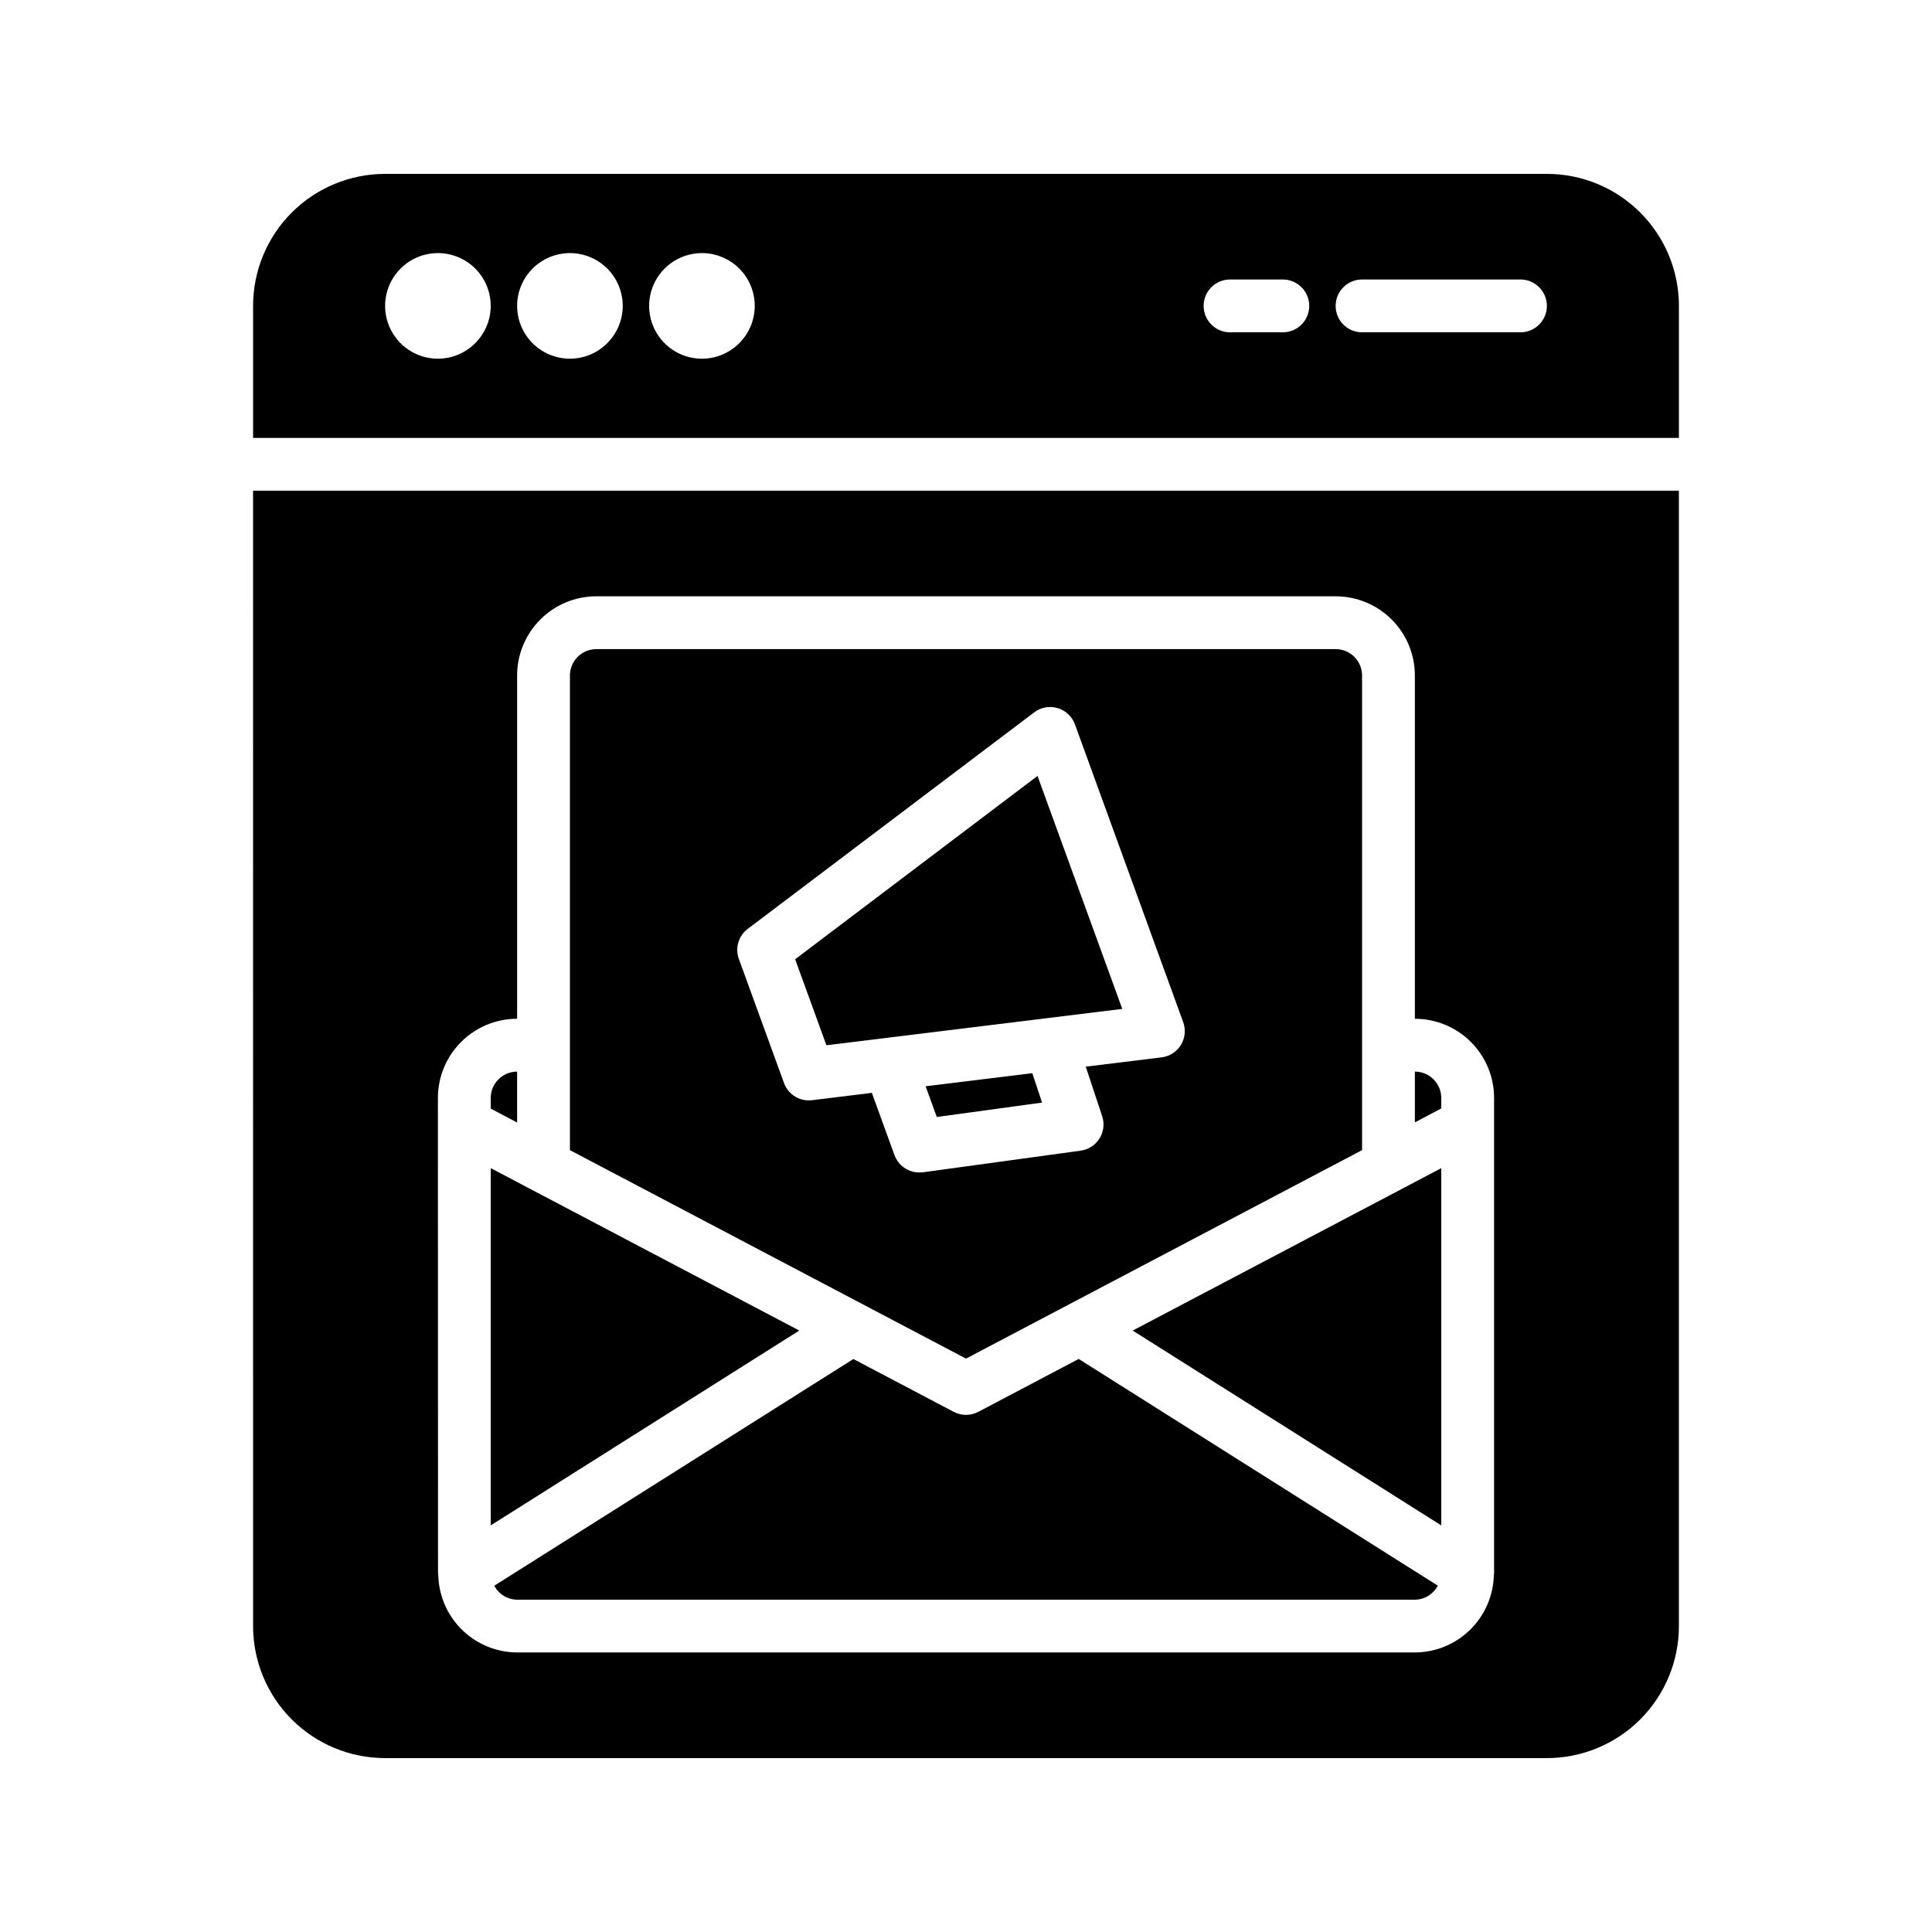 <?xml version="1.0" encoding="UTF-8"?>
<!-- Uploaded to: SVG Repo, www.svgrepo.com, Generator: SVG Repo Mixer Tools -->
<svg fill="#000000" width="800px" height="800px" version="1.1" viewBox="144 144 512 512" xmlns="http://www.w3.org/2000/svg">
 <g>
  <path d="m274.05 453.57v94.676l81.77-51.637z"/>
  <path d="m281.04 427.99c-3.863 0-6.996 3.133-6.996 6.996v2.801l6.996 3.688z"/>
  <path d="m389.3 431.87 2.957 8.145 27.898-3.82-2.586-7.793z"/>
  <path d="m418.95 349.63-64.23 48.582 8.293 22.789 78.402-9.633z"/>
  <path d="m504.96 448.8v-125.78c0-1.855-0.734-3.637-2.047-4.949s-3.094-2.047-4.949-2.047h-195.93c-3.863 0-6.996 3.133-6.996 6.996v125.78l104.96 55.246zm-117.35 5.914c-2.941-0.004-5.566-1.848-6.57-4.613l-5.988-16.48-15.848 1.945-0.004 0.004c-0.285 0.031-0.57 0.051-0.859 0.047-2.938 0-5.562-1.836-6.57-4.598l-11.965-32.887c-1.051-2.883-0.098-6.117 2.352-7.969l75.914-57.379c1.77-1.34 4.07-1.762 6.199-1.133 2.133 0.629 3.836 2.231 4.598 4.316l28.688 78.91c0.73 2 0.504 4.227-0.609 6.043-1.113 1.816-2.992 3.027-5.106 3.289l-20.109 2.469 4.352 13.121c0.656 1.977 0.398 4.141-0.703 5.906-1.098 1.766-2.926 2.949-4.988 3.234l-41.844 5.738c-0.312 0.031-0.625 0.043-0.938 0.035z"/>
  <path d="m525.95 434.98c0-1.855-0.734-3.633-2.047-4.945s-3.094-2.051-4.949-2.051v13.457l6.996-3.688z"/>
  <path d="m211.07 574.93c0 9.277 3.688 18.176 10.246 24.738 6.562 6.562 15.461 10.246 24.742 10.246h307.88c9.277 0 18.176-3.684 24.738-10.246s10.246-15.461 10.246-24.738v-300.89h-377.86zm48.98-139.95v-0.004c0-5.566 2.211-10.906 6.148-14.844s9.277-6.148 14.844-6.148v-90.965c0-5.566 2.211-10.906 6.148-14.844s9.277-6.148 14.844-6.148h195.93c5.566 0 10.906 2.211 14.844 6.148s6.148 9.277 6.148 14.844v90.965c5.566 0 10.906 2.211 14.844 6.148s6.148 9.277 6.148 14.844v125.95c0 0.328-0.082 0.629-0.098 0.953v0.273c-0.312 5.332-2.648 10.348-6.531 14.023-3.879 3.672-9.02 5.727-14.363 5.742h-237.91c-5.34-0.023-10.469-2.078-14.348-5.754-3.875-3.672-6.207-8.684-6.519-14.012v-0.273c0-0.32-0.098-0.621-0.098-0.953z"/>
  <path d="m525.95 548.25v-94.676l-81.77 43.039z"/>
  <path d="m403.26 518.15c-2.039 1.074-4.481 1.074-6.519 0l-26.59-13.996-95.164 60.078v0.004c1.188 2.254 3.512 3.672 6.059 3.699h237.91c2.555-0.023 4.891-1.457 6.074-3.723l-95.164-60.078z"/>
  <path d="m553.94 190.08h-307.88c-9.281 0-18.18 3.688-24.742 10.246-6.559 6.562-10.246 15.461-10.246 24.742v34.988l377.86-0.004v-34.984c0-9.281-3.684-18.18-10.246-24.742-6.562-6.559-15.461-10.246-24.738-10.246zm-293.89 48.98c-5.66 0-10.762-3.41-12.93-8.637-2.164-5.231-0.969-11.25 3.035-15.254 4-4 10.02-5.199 15.25-3.031 5.231 2.164 8.641 7.269 8.641 12.93-0.023 7.719-6.277 13.969-13.996 13.992zm34.988 0c-5.66 0-10.766-3.41-12.93-8.637-2.168-5.231-0.969-11.25 3.031-15.254 4.004-4 10.023-5.199 15.254-3.031 5.231 2.164 8.637 7.269 8.637 12.93-0.02 7.719-6.273 13.969-13.992 13.992zm34.988 0h-0.004c-5.66 0-10.762-3.41-12.93-8.637-2.164-5.231-0.969-11.25 3.035-15.254 4.004-4 10.023-5.199 15.25-3.031 5.231 2.164 8.641 7.269 8.641 12.93-0.023 7.719-6.273 13.969-13.996 13.992zm153.94-6.996h-13.996c-3.863 0-6.996-3.133-6.996-6.996 0-3.867 3.133-7 6.996-7h13.996-0.004c3.867 0 7 3.133 7 7 0 3.863-3.133 6.996-7 6.996zm62.977 0h-41.988c-3.863 0-6.996-3.133-6.996-6.996 0-3.867 3.133-7 6.996-7h41.984c3.867 0 7 3.133 7 7 0 3.863-3.133 6.996-7 6.996z"/>
 </g>
</svg>